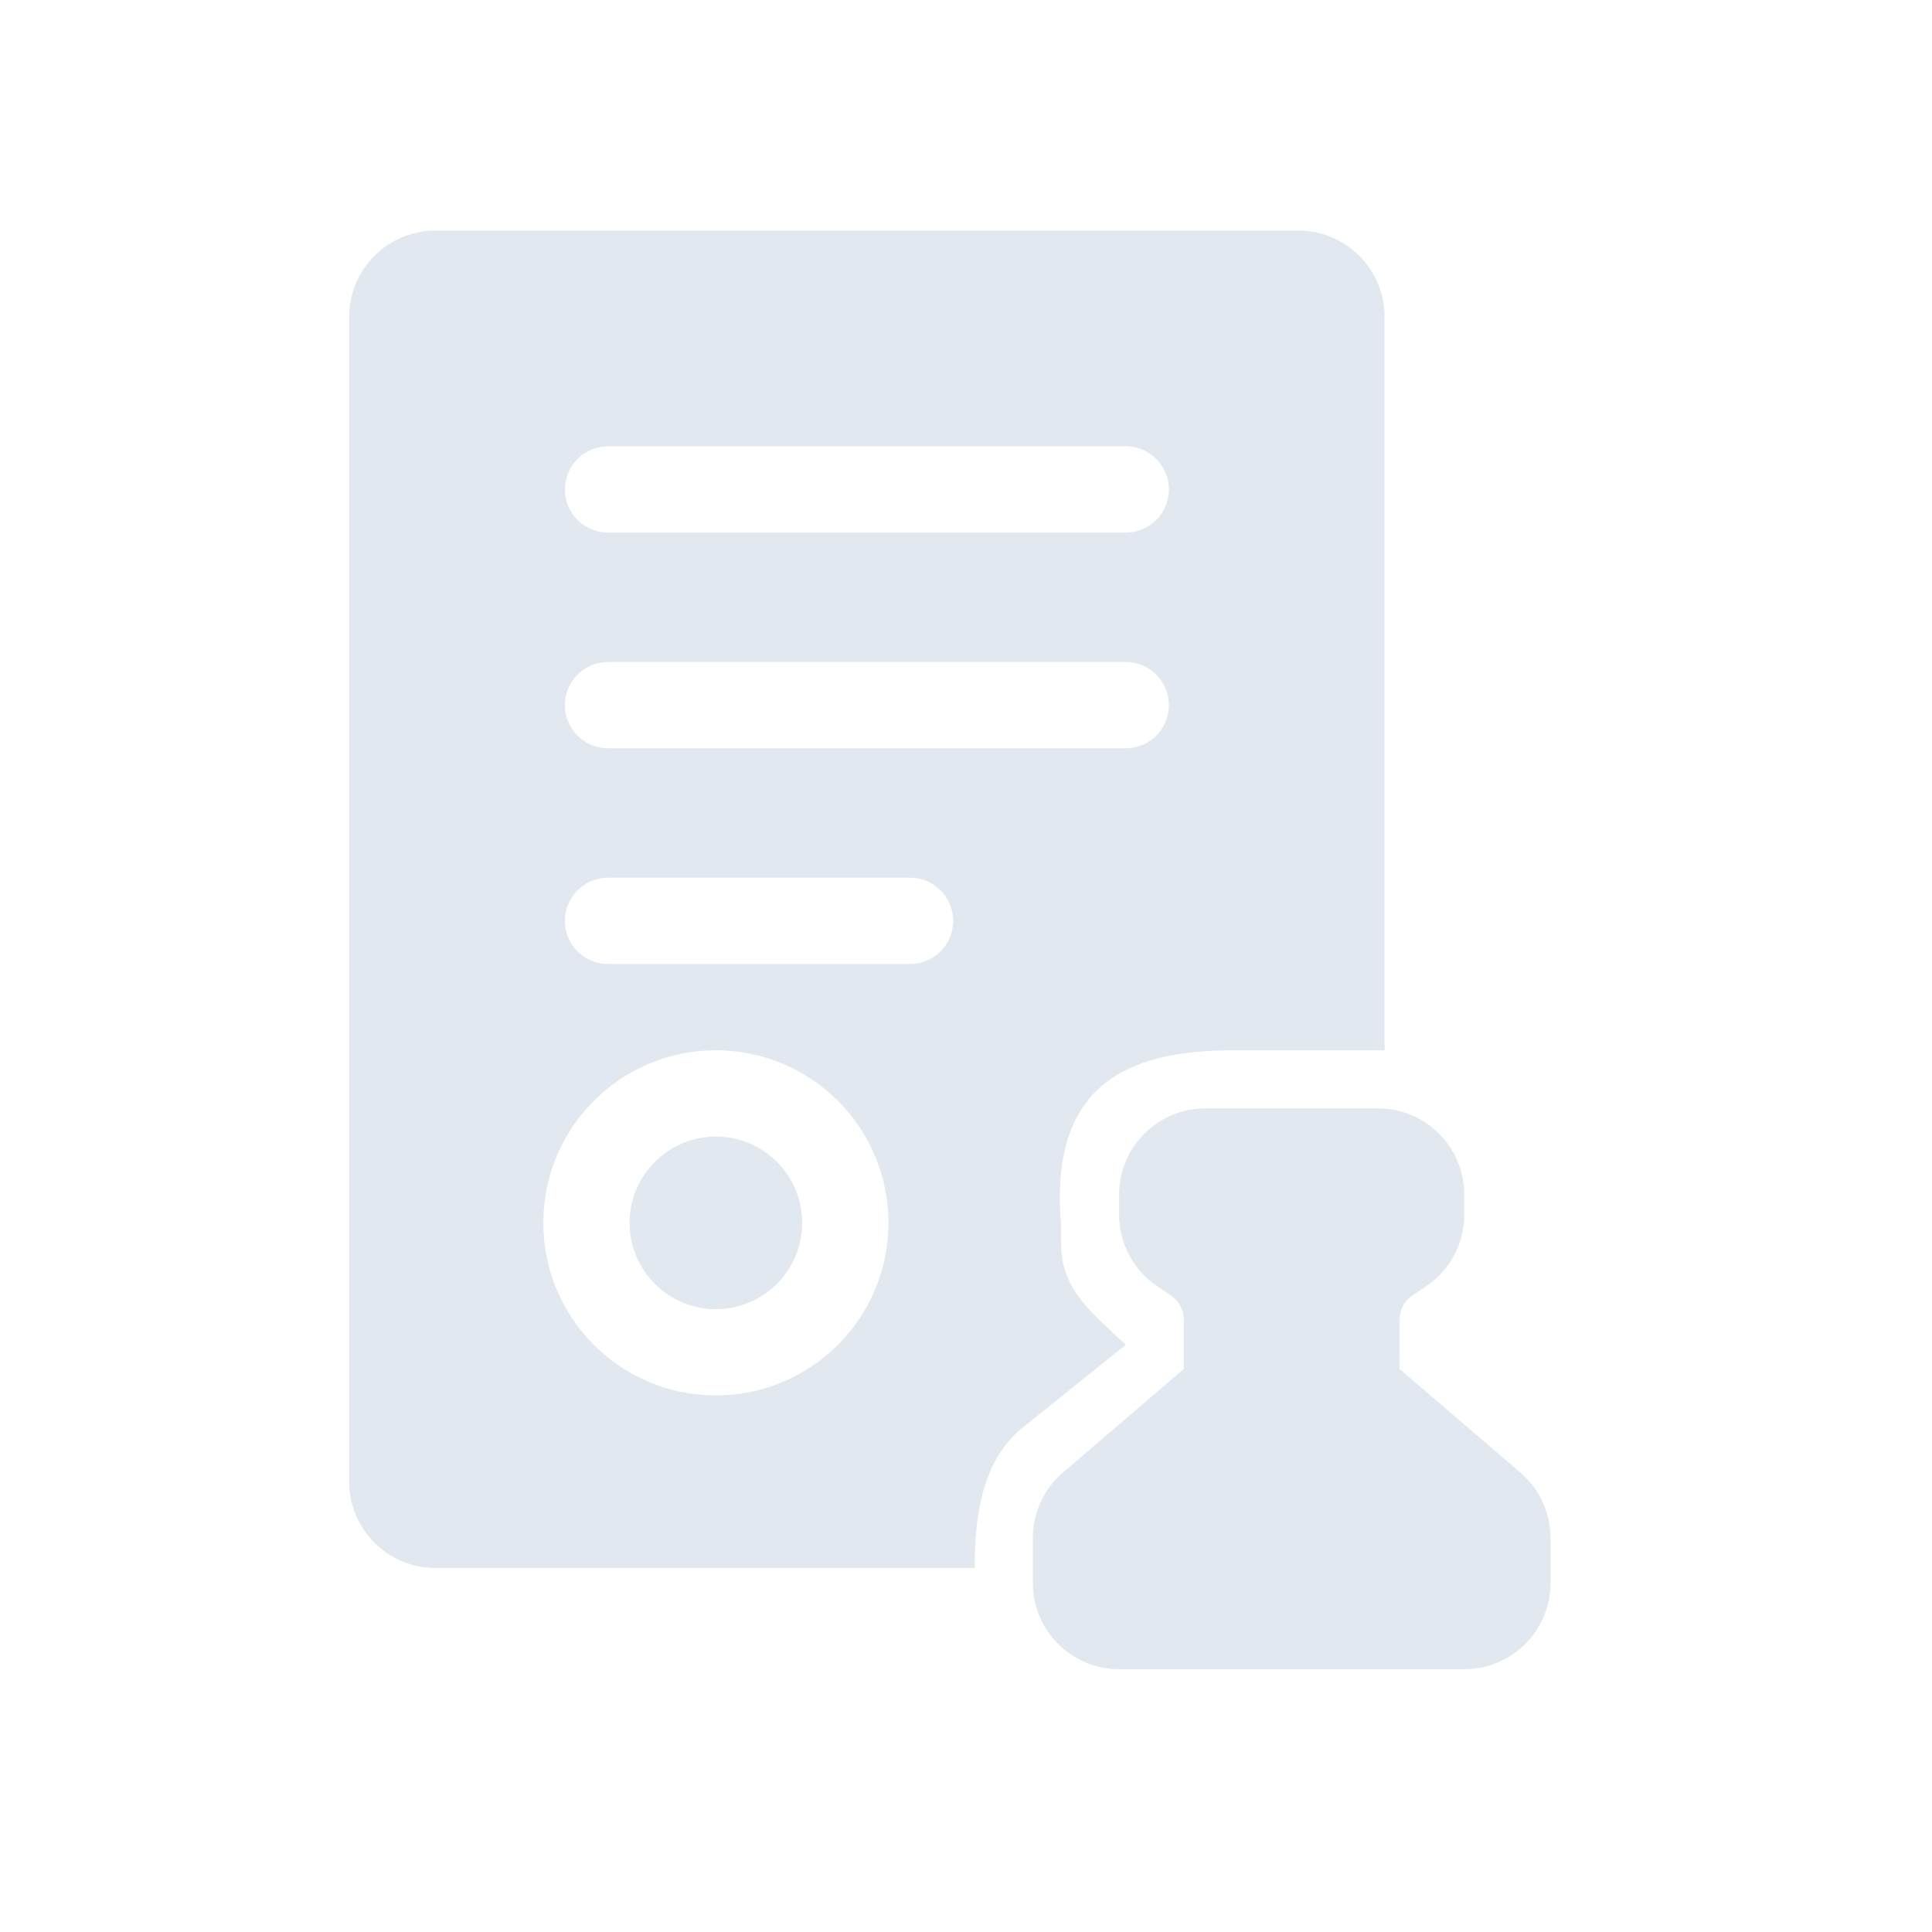 <svg width="80" height="80" viewBox="0 0 80 80" fill="none" xmlns="http://www.w3.org/2000/svg">
<path d="M49.019 54.651C49.019 54.242 48.815 53.861 48.475 53.634L47.931 53.271C46.937 52.608 46.34 51.493 46.34 50.298V49.468C46.34 47.495 47.939 45.895 49.912 45.895H57.058C59.031 45.895 60.631 47.495 60.631 49.468V50.298C60.631 51.493 60.034 52.608 59.04 53.271L58.496 53.634C58.156 53.861 57.951 54.242 57.951 54.651V56.685L62.956 60.975C63.748 61.654 64.204 62.645 64.204 63.688V65.546C64.204 67.519 62.604 69.119 60.631 69.119H46.34C44.366 69.119 42.767 67.519 42.767 65.546V63.688C42.767 62.645 43.222 61.654 44.014 60.975L49.019 56.685V54.651Z" fill="#E2E8F0"/>
<path d="M57.333 43.49H51.08C47.134 43.49 43.421 44.59 43.935 50.636V51.466C43.935 53.43 45.223 54.351 46.614 55.686L42.253 59.19C40.669 60.548 40.362 62.77 40.362 64.856V64.927H18.032C16.058 64.927 14.459 63.328 14.459 61.355V13.121C14.459 11.148 16.058 9.548 18.032 9.548H53.76C55.733 9.548 57.333 11.148 57.333 13.121V43.49ZM25.177 22.053H46.614C47.601 22.053 48.401 21.253 48.401 20.267C48.401 19.28 47.601 18.48 46.614 18.48H25.177C24.191 18.48 23.391 19.28 23.391 20.267C23.391 21.253 24.191 22.053 25.177 22.053ZM25.177 30.985H46.614C47.601 30.985 48.401 30.185 48.401 29.199C48.401 28.212 47.601 27.412 46.614 27.412H25.177C24.191 27.412 23.391 28.212 23.391 29.199C23.391 30.185 24.191 30.985 25.177 30.985ZM25.177 39.917H37.682C38.669 39.917 39.469 39.118 39.469 38.131C39.469 37.144 38.669 36.344 37.682 36.344H25.177C24.191 36.344 23.391 37.144 23.391 38.131C23.391 39.118 24.191 39.917 25.177 39.917ZM29.643 57.782C33.59 57.782 36.789 54.582 36.789 50.636C36.789 46.69 33.59 43.49 29.643 43.49C25.697 43.49 22.497 46.69 22.497 50.636C22.497 54.582 25.697 57.782 29.643 57.782ZM29.643 54.209C27.67 54.209 26.07 52.609 26.07 50.636C26.07 48.663 27.67 47.063 29.643 47.063C31.616 47.063 33.216 48.663 33.216 50.636C33.216 52.609 31.616 54.209 29.643 54.209Z" fill="#E2E8F0"/>
</svg>
